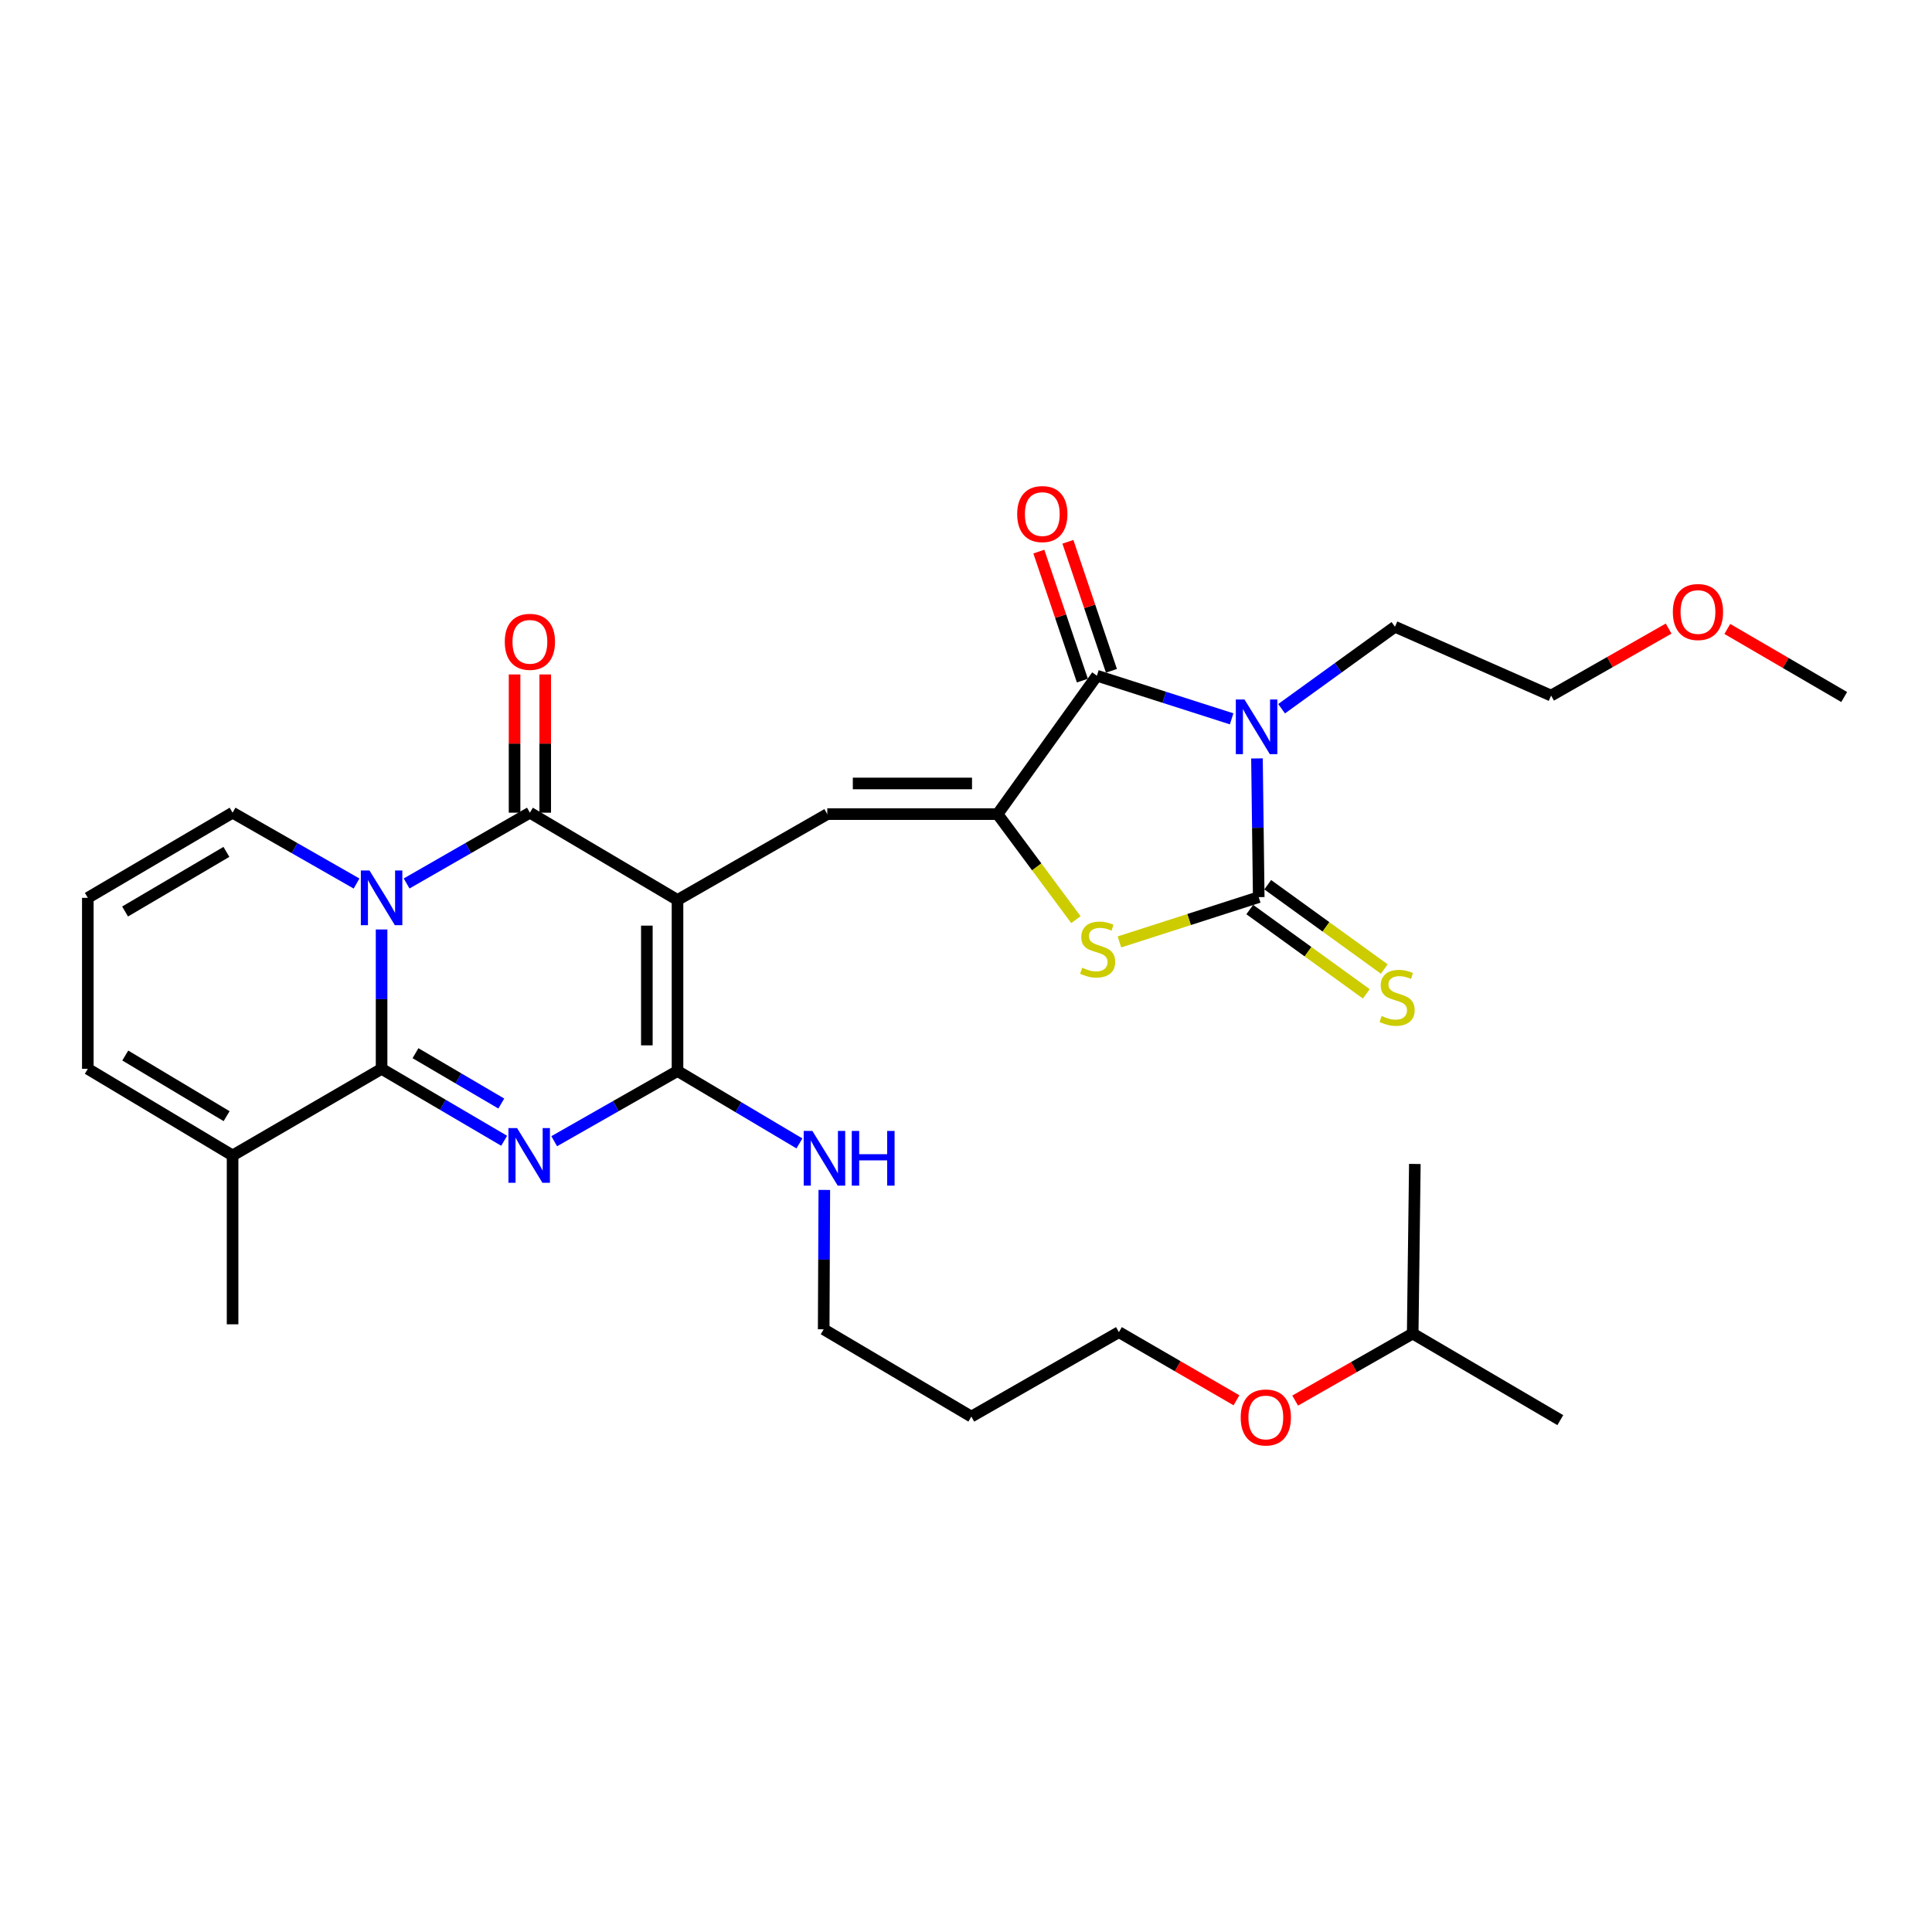 <?xml version='1.0' encoding='iso-8859-1'?>
<svg version='1.1' baseProfile='full'
              xmlns='http://www.w3.org/2000/svg'
                      xmlns:rdkit='http://www.rdkit.org/xml'
                      xmlns:xlink='http://www.w3.org/1999/xlink'
                  xml:space='preserve'
width='1000px' height='1000px' viewBox='0 0 1000 1000'>
<!-- END OF HEADER -->
<rect style='opacity:1.0;fill:#FFFFFF;stroke:none' width='1000' height='1000' x='0' y='0'> </rect>
<path class='bond-4' d='M 350.677,465.826 L 274.274,420.647' style='fill:none;fill-rule:evenodd;stroke:#000000;stroke-width:6px;stroke-linecap:butt;stroke-linejoin:miter;stroke-opacity:1' />
<path class='bond-6' d='M 350.677,465.826 L 350.677,554.349' style='fill:none;fill-rule:evenodd;stroke:#000000;stroke-width:6px;stroke-linecap:butt;stroke-linejoin:miter;stroke-opacity:1' />
<path class='bond-6' d='M 334.809,479.104 L 334.809,541.071' style='fill:none;fill-rule:evenodd;stroke:#000000;stroke-width:6px;stroke-linecap:butt;stroke-linejoin:miter;stroke-opacity:1' />
<path class='bond-9' d='M 350.677,465.826 L 428.199,421.388' style='fill:none;fill-rule:evenodd;stroke:#000000;stroke-width:6px;stroke-linecap:butt;stroke-linejoin:miter;stroke-opacity:1' />
<path class='bond-0' d='M 210.463,457.286 L 242.369,438.967' style='fill:none;fill-rule:evenodd;stroke:#0000FF;stroke-width:6px;stroke-linecap:butt;stroke-linejoin:miter;stroke-opacity:1' />
<path class='bond-0' d='M 242.369,438.967 L 274.274,420.647' style='fill:none;fill-rule:evenodd;stroke:#000000;stroke-width:6px;stroke-linecap:butt;stroke-linejoin:miter;stroke-opacity:1' />
<path class='bond-12' d='M 184.55,457.317 L 152.467,438.982' style='fill:none;fill-rule:evenodd;stroke:#0000FF;stroke-width:6px;stroke-linecap:butt;stroke-linejoin:miter;stroke-opacity:1' />
<path class='bond-12' d='M 152.467,438.982 L 120.385,420.647' style='fill:none;fill-rule:evenodd;stroke:#000000;stroke-width:6px;stroke-linecap:butt;stroke-linejoin:miter;stroke-opacity:1' />
<path class='bond-31' d='M 197.51,481.096 L 197.51,517.163' style='fill:none;fill-rule:evenodd;stroke:#0000FF;stroke-width:6px;stroke-linecap:butt;stroke-linejoin:miter;stroke-opacity:1' />
<path class='bond-31' d='M 197.51,517.163 L 197.51,553.23' style='fill:none;fill-rule:evenodd;stroke:#000000;stroke-width:6px;stroke-linecap:butt;stroke-linejoin:miter;stroke-opacity:1' />
<path class='bond-1' d='M 286.853,590.692 L 318.765,572.52' style='fill:none;fill-rule:evenodd;stroke:#0000FF;stroke-width:6px;stroke-linecap:butt;stroke-linejoin:miter;stroke-opacity:1' />
<path class='bond-1' d='M 318.765,572.52 L 350.677,554.349' style='fill:none;fill-rule:evenodd;stroke:#000000;stroke-width:6px;stroke-linecap:butt;stroke-linejoin:miter;stroke-opacity:1' />
<path class='bond-2' d='M 260.95,590.462 L 229.23,571.846' style='fill:none;fill-rule:evenodd;stroke:#0000FF;stroke-width:6px;stroke-linecap:butt;stroke-linejoin:miter;stroke-opacity:1' />
<path class='bond-2' d='M 229.23,571.846 L 197.51,553.23' style='fill:none;fill-rule:evenodd;stroke:#000000;stroke-width:6px;stroke-linecap:butt;stroke-linejoin:miter;stroke-opacity:1' />
<path class='bond-2' d='M 259.465,571.192 L 237.262,558.161' style='fill:none;fill-rule:evenodd;stroke:#0000FF;stroke-width:6px;stroke-linecap:butt;stroke-linejoin:miter;stroke-opacity:1' />
<path class='bond-2' d='M 237.262,558.161 L 215.058,545.13' style='fill:none;fill-rule:evenodd;stroke:#000000;stroke-width:6px;stroke-linecap:butt;stroke-linejoin:miter;stroke-opacity:1' />
<path class='bond-11' d='M 197.51,553.23 L 120.385,598.065' style='fill:none;fill-rule:evenodd;stroke:#000000;stroke-width:6px;stroke-linecap:butt;stroke-linejoin:miter;stroke-opacity:1' />
<path class='bond-3' d='M 637.489,372.068 L 602.622,360.906' style='fill:none;fill-rule:evenodd;stroke:#0000FF;stroke-width:6px;stroke-linecap:butt;stroke-linejoin:miter;stroke-opacity:1' />
<path class='bond-3' d='M 602.622,360.906 L 567.755,349.745' style='fill:none;fill-rule:evenodd;stroke:#000000;stroke-width:6px;stroke-linecap:butt;stroke-linejoin:miter;stroke-opacity:1' />
<path class='bond-19' d='M 663.348,366.838 L 692.69,345.624' style='fill:none;fill-rule:evenodd;stroke:#0000FF;stroke-width:6px;stroke-linecap:butt;stroke-linejoin:miter;stroke-opacity:1' />
<path class='bond-19' d='M 692.69,345.624 L 722.032,324.41' style='fill:none;fill-rule:evenodd;stroke:#000000;stroke-width:6px;stroke-linecap:butt;stroke-linejoin:miter;stroke-opacity:1' />
<path class='bond-32' d='M 650.606,392.564 L 651.062,428.459' style='fill:none;fill-rule:evenodd;stroke:#0000FF;stroke-width:6px;stroke-linecap:butt;stroke-linejoin:miter;stroke-opacity:1' />
<path class='bond-32' d='M 651.062,428.459 L 651.518,464.354' style='fill:none;fill-rule:evenodd;stroke:#000000;stroke-width:6px;stroke-linecap:butt;stroke-linejoin:miter;stroke-opacity:1' />
<path class='bond-14' d='M 282.208,420.647 L 282.208,384.872' style='fill:none;fill-rule:evenodd;stroke:#000000;stroke-width:6px;stroke-linecap:butt;stroke-linejoin:miter;stroke-opacity:1' />
<path class='bond-14' d='M 282.208,384.872 L 282.208,349.096' style='fill:none;fill-rule:evenodd;stroke:#FF0000;stroke-width:6px;stroke-linecap:butt;stroke-linejoin:miter;stroke-opacity:1' />
<path class='bond-14' d='M 266.341,420.647 L 266.341,384.872' style='fill:none;fill-rule:evenodd;stroke:#000000;stroke-width:6px;stroke-linecap:butt;stroke-linejoin:miter;stroke-opacity:1' />
<path class='bond-14' d='M 266.341,384.872 L 266.341,349.096' style='fill:none;fill-rule:evenodd;stroke:#FF0000;stroke-width:6px;stroke-linecap:butt;stroke-linejoin:miter;stroke-opacity:1' />
<path class='bond-5' d='M 651.518,464.354 L 615.465,475.949' style='fill:none;fill-rule:evenodd;stroke:#000000;stroke-width:6px;stroke-linecap:butt;stroke-linejoin:miter;stroke-opacity:1' />
<path class='bond-5' d='M 615.465,475.949 L 579.412,487.545' style='fill:none;fill-rule:evenodd;stroke:#CCCC00;stroke-width:6px;stroke-linecap:butt;stroke-linejoin:miter;stroke-opacity:1' />
<path class='bond-13' d='M 646.869,470.782 L 677.036,492.599' style='fill:none;fill-rule:evenodd;stroke:#000000;stroke-width:6px;stroke-linecap:butt;stroke-linejoin:miter;stroke-opacity:1' />
<path class='bond-13' d='M 677.036,492.599 L 707.204,514.416' style='fill:none;fill-rule:evenodd;stroke:#CCCC00;stroke-width:6px;stroke-linecap:butt;stroke-linejoin:miter;stroke-opacity:1' />
<path class='bond-13' d='M 656.167,457.925 L 686.335,479.742' style='fill:none;fill-rule:evenodd;stroke:#000000;stroke-width:6px;stroke-linecap:butt;stroke-linejoin:miter;stroke-opacity:1' />
<path class='bond-13' d='M 686.335,479.742 L 716.502,501.559' style='fill:none;fill-rule:evenodd;stroke:#CCCC00;stroke-width:6px;stroke-linecap:butt;stroke-linejoin:miter;stroke-opacity:1' />
<path class='bond-18' d='M 350.677,554.349 L 382.231,573.092' style='fill:none;fill-rule:evenodd;stroke:#000000;stroke-width:6px;stroke-linecap:butt;stroke-linejoin:miter;stroke-opacity:1' />
<path class='bond-18' d='M 382.231,573.092 L 413.784,591.835' style='fill:none;fill-rule:evenodd;stroke:#0000FF;stroke-width:6px;stroke-linecap:butt;stroke-linejoin:miter;stroke-opacity:1' />
<path class='bond-7' d='M 516.335,421.388 L 428.199,421.388' style='fill:none;fill-rule:evenodd;stroke:#000000;stroke-width:6px;stroke-linecap:butt;stroke-linejoin:miter;stroke-opacity:1' />
<path class='bond-7' d='M 503.114,405.52 L 441.419,405.52' style='fill:none;fill-rule:evenodd;stroke:#000000;stroke-width:6px;stroke-linecap:butt;stroke-linejoin:miter;stroke-opacity:1' />
<path class='bond-8' d='M 516.335,421.388 L 567.755,349.745' style='fill:none;fill-rule:evenodd;stroke:#000000;stroke-width:6px;stroke-linecap:butt;stroke-linejoin:miter;stroke-opacity:1' />
<path class='bond-10' d='M 516.335,421.388 L 536.612,448.7' style='fill:none;fill-rule:evenodd;stroke:#000000;stroke-width:6px;stroke-linecap:butt;stroke-linejoin:miter;stroke-opacity:1' />
<path class='bond-10' d='M 536.612,448.7 L 556.89,476.013' style='fill:none;fill-rule:evenodd;stroke:#CCCC00;stroke-width:6px;stroke-linecap:butt;stroke-linejoin:miter;stroke-opacity:1' />
<path class='bond-15' d='M 575.272,347.208 L 564.004,313.82' style='fill:none;fill-rule:evenodd;stroke:#000000;stroke-width:6px;stroke-linecap:butt;stroke-linejoin:miter;stroke-opacity:1' />
<path class='bond-15' d='M 564.004,313.82 L 552.737,280.432' style='fill:none;fill-rule:evenodd;stroke:#FF0000;stroke-width:6px;stroke-linecap:butt;stroke-linejoin:miter;stroke-opacity:1' />
<path class='bond-15' d='M 560.237,352.282 L 548.97,318.894' style='fill:none;fill-rule:evenodd;stroke:#000000;stroke-width:6px;stroke-linecap:butt;stroke-linejoin:miter;stroke-opacity:1' />
<path class='bond-15' d='M 548.97,318.894 L 537.702,285.506' style='fill:none;fill-rule:evenodd;stroke:#FF0000;stroke-width:6px;stroke-linecap:butt;stroke-linejoin:miter;stroke-opacity:1' />
<path class='bond-17' d='M 120.385,598.065 L 45.455,553.23' style='fill:none;fill-rule:evenodd;stroke:#000000;stroke-width:6px;stroke-linecap:butt;stroke-linejoin:miter;stroke-opacity:1' />
<path class='bond-17' d='M 117.293,577.723 L 64.841,546.339' style='fill:none;fill-rule:evenodd;stroke:#000000;stroke-width:6px;stroke-linecap:butt;stroke-linejoin:miter;stroke-opacity:1' />
<path class='bond-21' d='M 120.385,598.065 L 120.385,685.46' style='fill:none;fill-rule:evenodd;stroke:#000000;stroke-width:6px;stroke-linecap:butt;stroke-linejoin:miter;stroke-opacity:1' />
<path class='bond-16' d='M 120.385,420.647 L 45.455,464.724' style='fill:none;fill-rule:evenodd;stroke:#000000;stroke-width:6px;stroke-linecap:butt;stroke-linejoin:miter;stroke-opacity:1' />
<path class='bond-16' d='M 117.191,440.935 L 64.739,471.789' style='fill:none;fill-rule:evenodd;stroke:#000000;stroke-width:6px;stroke-linecap:butt;stroke-linejoin:miter;stroke-opacity:1' />
<path class='bond-33' d='M 45.455,464.724 L 45.455,553.23' style='fill:none;fill-rule:evenodd;stroke:#000000;stroke-width:6px;stroke-linecap:butt;stroke-linejoin:miter;stroke-opacity:1' />
<path class='bond-24' d='M 426.662,615.901 L 426.501,651.972' style='fill:none;fill-rule:evenodd;stroke:#0000FF;stroke-width:6px;stroke-linecap:butt;stroke-linejoin:miter;stroke-opacity:1' />
<path class='bond-24' d='M 426.501,651.972 L 426.339,688.043' style='fill:none;fill-rule:evenodd;stroke:#000000;stroke-width:6px;stroke-linecap:butt;stroke-linejoin:miter;stroke-opacity:1' />
<path class='bond-27' d='M 722.032,324.41 L 802.842,360.033' style='fill:none;fill-rule:evenodd;stroke:#000000;stroke-width:6px;stroke-linecap:butt;stroke-linejoin:miter;stroke-opacity:1' />
<path class='bond-20' d='M 502.759,733.23 L 426.339,688.043' style='fill:none;fill-rule:evenodd;stroke:#000000;stroke-width:6px;stroke-linecap:butt;stroke-linejoin:miter;stroke-opacity:1' />
<path class='bond-25' d='M 502.759,733.23 L 579.144,689.506' style='fill:none;fill-rule:evenodd;stroke:#000000;stroke-width:6px;stroke-linecap:butt;stroke-linejoin:miter;stroke-opacity:1' />
<path class='bond-22' d='M 639.988,724.788 L 609.566,707.147' style='fill:none;fill-rule:evenodd;stroke:#FF0000;stroke-width:6px;stroke-linecap:butt;stroke-linejoin:miter;stroke-opacity:1' />
<path class='bond-22' d='M 609.566,707.147 L 579.144,689.506' style='fill:none;fill-rule:evenodd;stroke:#000000;stroke-width:6px;stroke-linecap:butt;stroke-linejoin:miter;stroke-opacity:1' />
<path class='bond-26' d='M 670.373,724.939 L 700.791,707.593' style='fill:none;fill-rule:evenodd;stroke:#FF0000;stroke-width:6px;stroke-linecap:butt;stroke-linejoin:miter;stroke-opacity:1' />
<path class='bond-26' d='M 700.791,707.593 L 731.209,690.247' style='fill:none;fill-rule:evenodd;stroke:#000000;stroke-width:6px;stroke-linecap:butt;stroke-linejoin:miter;stroke-opacity:1' />
<path class='bond-23' d='M 863.678,325.354 L 833.26,342.693' style='fill:none;fill-rule:evenodd;stroke:#FF0000;stroke-width:6px;stroke-linecap:butt;stroke-linejoin:miter;stroke-opacity:1' />
<path class='bond-23' d='M 833.26,342.693 L 802.842,360.033' style='fill:none;fill-rule:evenodd;stroke:#000000;stroke-width:6px;stroke-linecap:butt;stroke-linejoin:miter;stroke-opacity:1' />
<path class='bond-28' d='M 894.055,325.543 L 924.3,343.158' style='fill:none;fill-rule:evenodd;stroke:#FF0000;stroke-width:6px;stroke-linecap:butt;stroke-linejoin:miter;stroke-opacity:1' />
<path class='bond-28' d='M 924.3,343.158 L 954.545,360.773' style='fill:none;fill-rule:evenodd;stroke:#000000;stroke-width:6px;stroke-linecap:butt;stroke-linejoin:miter;stroke-opacity:1' />
<path class='bond-29' d='M 731.209,690.247 L 807.611,735.064' style='fill:none;fill-rule:evenodd;stroke:#000000;stroke-width:6px;stroke-linecap:butt;stroke-linejoin:miter;stroke-opacity:1' />
<path class='bond-30' d='M 731.209,690.247 L 732.32,602.463' style='fill:none;fill-rule:evenodd;stroke:#000000;stroke-width:6px;stroke-linecap:butt;stroke-linejoin:miter;stroke-opacity:1' />
<path  class='atom-1' d='M 191.25 450.564
L 200.53 465.564
Q 201.45 467.044, 202.93 469.724
Q 204.41 472.404, 204.49 472.564
L 204.49 450.564
L 208.25 450.564
L 208.25 478.884
L 204.37 478.884
L 194.41 462.484
Q 193.25 460.564, 192.01 458.364
Q 190.81 456.164, 190.45 455.484
L 190.45 478.884
L 186.77 478.884
L 186.77 450.564
L 191.25 450.564
' fill='#0000FF'/>
<path  class='atom-2' d='M 267.644 583.905
L 276.924 598.905
Q 277.844 600.385, 279.324 603.065
Q 280.804 605.745, 280.884 605.905
L 280.884 583.905
L 284.644 583.905
L 284.644 612.225
L 280.764 612.225
L 270.804 595.825
Q 269.644 593.905, 268.404 591.705
Q 267.204 589.505, 266.844 588.825
L 266.844 612.225
L 263.164 612.225
L 263.164 583.905
L 267.644 583.905
' fill='#0000FF'/>
<path  class='atom-4' d='M 644.139 362.04
L 653.419 377.04
Q 654.339 378.52, 655.819 381.2
Q 657.299 383.88, 657.379 384.04
L 657.379 362.04
L 661.139 362.04
L 661.139 390.36
L 657.259 390.36
L 647.299 373.96
Q 646.139 372.04, 644.899 369.84
Q 643.699 367.64, 643.339 366.96
L 643.339 390.36
L 639.659 390.36
L 639.659 362.04
L 644.139 362.04
' fill='#0000FF'/>
<path  class='atom-11' d='M 560.143 500.89
Q 560.463 501.01, 561.783 501.57
Q 563.103 502.13, 564.543 502.49
Q 566.023 502.81, 567.463 502.81
Q 570.143 502.81, 571.703 501.53
Q 573.263 500.21, 573.263 497.93
Q 573.263 496.37, 572.463 495.41
Q 571.703 494.45, 570.503 493.93
Q 569.303 493.41, 567.303 492.81
Q 564.783 492.05, 563.263 491.33
Q 561.783 490.61, 560.703 489.09
Q 559.663 487.57, 559.663 485.01
Q 559.663 481.45, 562.063 479.25
Q 564.503 477.05, 569.303 477.05
Q 572.583 477.05, 576.303 478.61
L 575.383 481.69
Q 571.983 480.29, 569.423 480.29
Q 566.663 480.29, 565.143 481.45
Q 563.623 482.57, 563.663 484.53
Q 563.663 486.05, 564.423 486.97
Q 565.223 487.89, 566.343 488.41
Q 567.503 488.93, 569.423 489.53
Q 571.983 490.33, 573.503 491.13
Q 575.023 491.93, 576.103 493.57
Q 577.223 495.17, 577.223 497.93
Q 577.223 501.85, 574.583 503.97
Q 571.983 506.05, 567.623 506.05
Q 565.103 506.05, 563.183 505.49
Q 561.303 504.97, 559.063 504.05
L 560.143 500.89
' fill='#CCCC00'/>
<path  class='atom-14' d='M 715.143 525.872
Q 715.463 525.992, 716.783 526.552
Q 718.103 527.112, 719.543 527.472
Q 721.023 527.792, 722.463 527.792
Q 725.143 527.792, 726.703 526.512
Q 728.263 525.192, 728.263 522.912
Q 728.263 521.352, 727.463 520.392
Q 726.703 519.432, 725.503 518.912
Q 724.303 518.392, 722.303 517.792
Q 719.783 517.032, 718.263 516.312
Q 716.783 515.592, 715.703 514.072
Q 714.663 512.552, 714.663 509.992
Q 714.663 506.432, 717.063 504.232
Q 719.503 502.032, 724.303 502.032
Q 727.583 502.032, 731.303 503.592
L 730.383 506.672
Q 726.983 505.272, 724.423 505.272
Q 721.663 505.272, 720.143 506.432
Q 718.623 507.552, 718.663 509.512
Q 718.663 511.032, 719.423 511.952
Q 720.223 512.872, 721.343 513.392
Q 722.503 513.912, 724.423 514.512
Q 726.983 515.312, 728.503 516.112
Q 730.023 516.912, 731.103 518.552
Q 732.223 520.152, 732.223 522.912
Q 732.223 526.832, 729.583 528.952
Q 726.983 531.032, 722.623 531.032
Q 720.103 531.032, 718.183 530.472
Q 716.303 529.952, 714.063 529.032
L 715.143 525.872
' fill='#CCCC00'/>
<path  class='atom-15' d='M 261.274 332.203
Q 261.274 325.403, 264.634 321.603
Q 267.994 317.803, 274.274 317.803
Q 280.554 317.803, 283.914 321.603
Q 287.274 325.403, 287.274 332.203
Q 287.274 339.083, 283.874 343.003
Q 280.474 346.883, 274.274 346.883
Q 268.034 346.883, 264.634 343.003
Q 261.274 339.123, 261.274 332.203
M 274.274 343.683
Q 278.594 343.683, 280.914 340.803
Q 283.274 337.883, 283.274 332.203
Q 283.274 326.643, 280.914 323.843
Q 278.594 321.003, 274.274 321.003
Q 269.954 321.003, 267.594 323.803
Q 265.274 326.603, 265.274 332.203
Q 265.274 337.923, 267.594 340.803
Q 269.954 343.683, 274.274 343.683
' fill='#FF0000'/>
<path  class='atom-16' d='M 526.493 266.08
Q 526.493 259.28, 529.853 255.48
Q 533.213 251.68, 539.493 251.68
Q 545.773 251.68, 549.133 255.48
Q 552.493 259.28, 552.493 266.08
Q 552.493 272.96, 549.093 276.88
Q 545.693 280.76, 539.493 280.76
Q 533.253 280.76, 529.853 276.88
Q 526.493 273, 526.493 266.08
M 539.493 277.56
Q 543.813 277.56, 546.133 274.68
Q 548.493 271.76, 548.493 266.08
Q 548.493 260.52, 546.133 257.72
Q 543.813 254.88, 539.493 254.88
Q 535.173 254.88, 532.813 257.68
Q 530.493 260.48, 530.493 266.08
Q 530.493 271.8, 532.813 274.68
Q 535.173 277.56, 539.493 277.56
' fill='#FF0000'/>
<path  class='atom-19' d='M 420.476 585.368
L 429.756 600.368
Q 430.676 601.848, 432.156 604.528
Q 433.636 607.208, 433.716 607.368
L 433.716 585.368
L 437.476 585.368
L 437.476 613.688
L 433.596 613.688
L 423.636 597.288
Q 422.476 595.368, 421.236 593.168
Q 420.036 590.968, 419.676 590.288
L 419.676 613.688
L 415.996 613.688
L 415.996 585.368
L 420.476 585.368
' fill='#0000FF'/>
<path  class='atom-19' d='M 440.876 585.368
L 444.716 585.368
L 444.716 597.408
L 459.196 597.408
L 459.196 585.368
L 463.036 585.368
L 463.036 613.688
L 459.196 613.688
L 459.196 600.608
L 444.716 600.608
L 444.716 613.688
L 440.876 613.688
L 440.876 585.368
' fill='#0000FF'/>
<path  class='atom-23' d='M 642.185 733.68
Q 642.185 726.88, 645.545 723.08
Q 648.905 719.28, 655.185 719.28
Q 661.465 719.28, 664.825 723.08
Q 668.185 726.88, 668.185 733.68
Q 668.185 740.56, 664.785 744.48
Q 661.385 748.36, 655.185 748.36
Q 648.945 748.36, 645.545 744.48
Q 642.185 740.6, 642.185 733.68
M 655.185 745.16
Q 659.505 745.16, 661.825 742.28
Q 664.185 739.36, 664.185 733.68
Q 664.185 728.12, 661.825 725.32
Q 659.505 722.48, 655.185 722.48
Q 650.865 722.48, 648.505 725.28
Q 646.185 728.08, 646.185 733.68
Q 646.185 739.4, 648.505 742.28
Q 650.865 745.16, 655.185 745.16
' fill='#FF0000'/>
<path  class='atom-24' d='M 865.866 316.777
Q 865.866 309.977, 869.226 306.177
Q 872.586 302.377, 878.866 302.377
Q 885.146 302.377, 888.506 306.177
Q 891.866 309.977, 891.866 316.777
Q 891.866 323.657, 888.466 327.577
Q 885.066 331.457, 878.866 331.457
Q 872.626 331.457, 869.226 327.577
Q 865.866 323.697, 865.866 316.777
M 878.866 328.257
Q 883.186 328.257, 885.506 325.377
Q 887.866 322.457, 887.866 316.777
Q 887.866 311.217, 885.506 308.417
Q 883.186 305.577, 878.866 305.577
Q 874.546 305.577, 872.186 308.377
Q 869.866 311.177, 869.866 316.777
Q 869.866 322.497, 872.186 325.377
Q 874.546 328.257, 878.866 328.257
' fill='#FF0000'/>
</svg>
